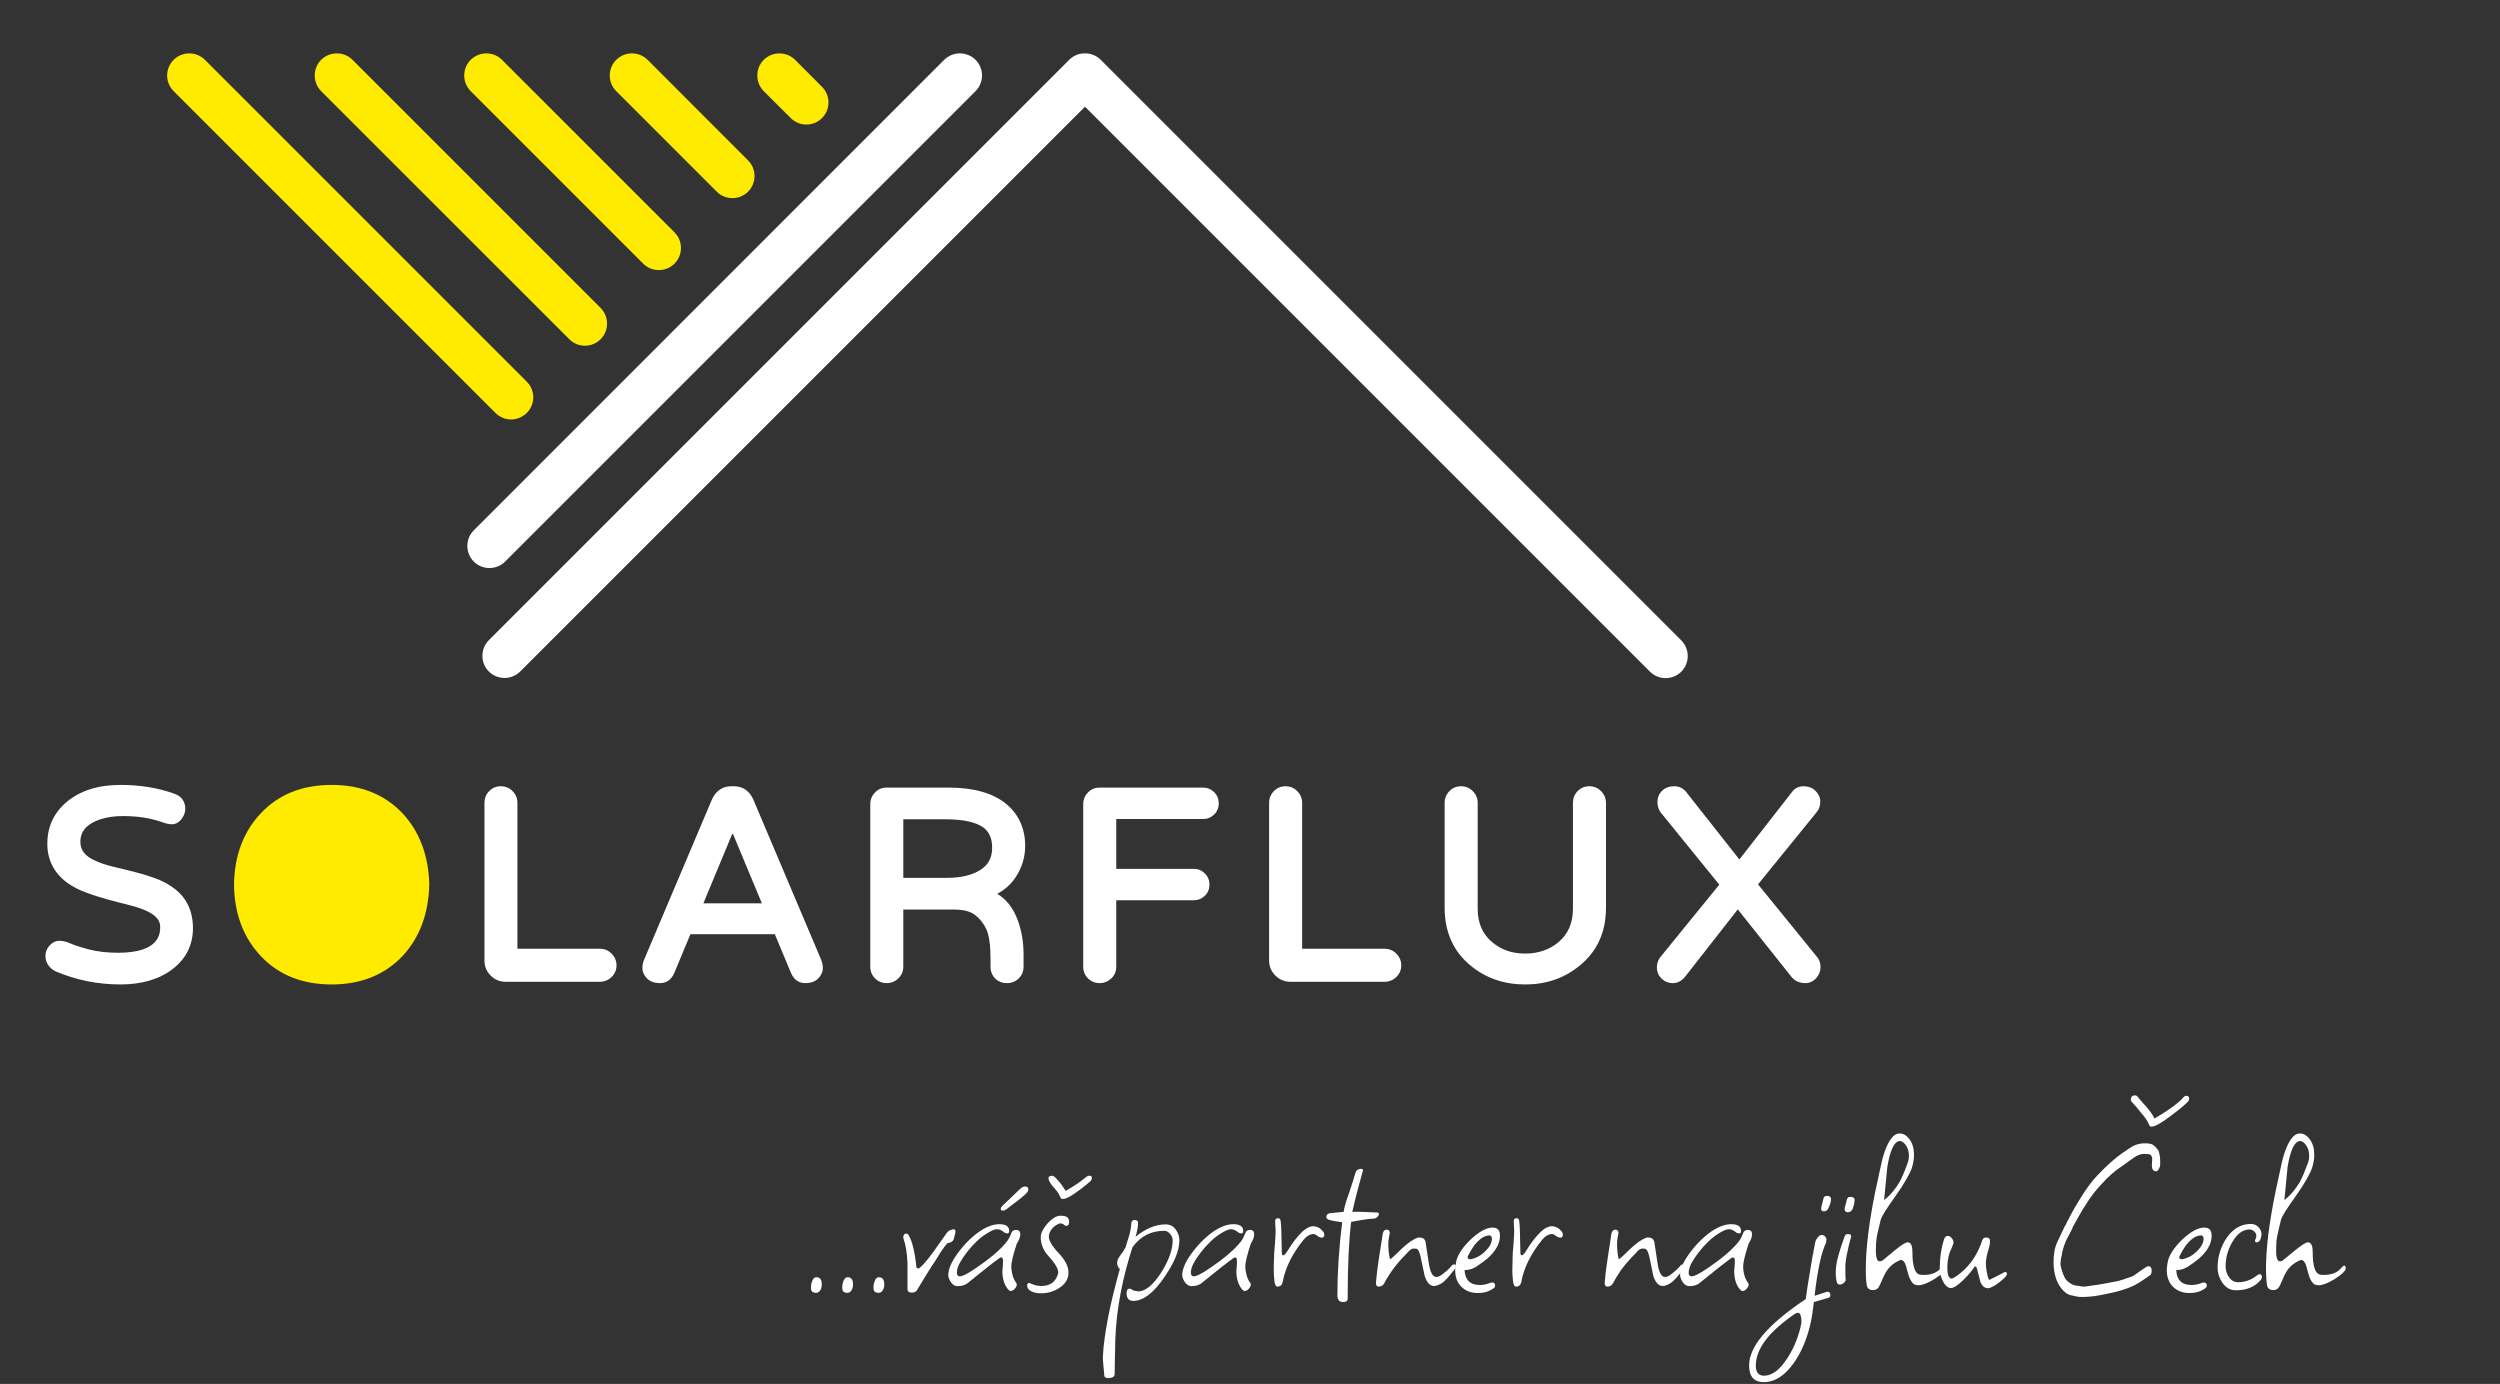 <?xml version="1.0" encoding="UTF-8"?>
<!DOCTYPE svg PUBLIC "-//W3C//DTD SVG 1.0//EN" "http://www.w3.org/TR/2001/REC-SVG-20010904/DTD/svg10.dtd">
<svg xmlns="http://www.w3.org/2000/svg" xml:space="preserve" width="280px" height="155px" version="1.0" style="shape-rendering:geometricPrecision; text-rendering:geometricPrecision; image-rendering:optimizeQuality; fill-rule:evenodd; clip-rule:evenodd"
viewBox="0 0 280 155"
 xmlns:xlink="http://www.w3.org/1999/xlink">
 <rect x="0" y="0" width="280" height="155" fill="#333333" stroke="none"/>
 <defs>
  <style type="text/css">
   <![CDATA[
    .fil1 {fill:#FFEB00}
    .fil0 {fill:white}
    .fil2 {fill:white}
    .fil3 {fill:white;fill-rule:nonzero}
   ]]>
  </style>
 </defs>
 <g id="Vrstva_x0020_1">
  <path class="fil0" d="M19.44 99.46c-0.63,-0.47 -1.35,-0.85 -2.15,-1.13 -0.76,-0.27 -1.55,-0.51 -2.36,-0.71 -0.8,-0.2 -1.57,-0.39 -2.33,-0.57 -0.72,-0.17 -1.36,-0.39 -1.93,-0.65 -1.13,-0.49 -1.67,-1.18 -1.67,-2.11 0,-0.91 0.41,-1.59 1.27,-2.1 0.91,-0.52 2.1,-0.79 3.53,-0.79 1.6,0 3.03,0.22 4.26,0.65 0.49,0.18 0.88,0.27 1.19,0.27 0.28,0 0.7,-0.1 1.08,-0.59 0.28,-0.36 0.42,-0.74 0.42,-1.15 0,-0.8 -0.42,-1.39 -1.16,-1.66 -1.83,-0.67 -3.88,-1.01 -6.09,-1.01 -2.51,0 -4.55,0.65 -6.06,1.93 -1.42,1.21 -2.14,2.77 -2.14,4.66 0,1.78 0.73,3.24 2.17,4.33 0.63,0.46 1.35,0.84 2.16,1.13 0.76,0.29 1.56,0.54 2.35,0.76 0.78,0.22 1.56,0.42 2.34,0.61 0.73,0.18 1.39,0.39 1.93,0.62 1.14,0.49 1.69,1.09 1.69,1.83 0,0.72 0,2.93 -4.71,2.93 -1.24,0 -2.34,-0.13 -3.26,-0.37 -0.95,-0.25 -1.63,-0.47 -2.03,-0.65 -0.49,-0.22 -0.91,-0.32 -1.27,-0.32 -0.43,0 -0.82,0.19 -1.13,0.54 -0.3,0.34 -0.45,0.73 -0.45,1.16 0,0.42 0.12,0.78 0.36,1.09 0.22,0.28 0.47,0.49 0.77,0.63 2.26,0.97 4.71,1.47 7.28,1.47 2.4,0 4.37,-0.59 5.87,-1.75 1.48,-1.16 2.24,-2.69 2.24,-4.55 0,-1.94 -0.73,-3.46 -2.17,-4.5z"/>
  <g id="_1349475416">
   <path class="fil0" d="M67.18 106.26l-9.23 0 0 -16.34c0,-0.51 -0.18,-0.95 -0.54,-1.31 -0.36,-0.37 -0.81,-0.55 -1.32,-0.55 -0.52,0 -0.96,0.19 -1.31,0.55 -0.35,0.36 -0.52,0.81 -0.52,1.31l0 17.67c0,0.65 0.23,1.21 0.69,1.67 0.46,0.46 1.02,0.7 1.67,0.7l10.56 0c0.51,0 0.95,-0.18 1.31,-0.53 0.37,-0.35 0.56,-0.79 0.56,-1.31 0,-0.51 -0.19,-0.95 -0.55,-1.31 -0.36,-0.37 -0.8,-0.55 -1.32,-0.55z"/>
   <path class="fil0" d="M84.38 89.57c-0.55,-1.25 -1.49,-1.51 -2.18,-1.51l-0.29 0c-0.69,0 -1.63,0.26 -2.19,1.52l-7.58 17.91c-0.13,0.29 -0.19,0.61 -0.19,0.95 0,0.39 0.17,0.77 0.49,1.12 0.34,0.36 0.84,0.55 1.49,0.55 0.51,0 1.19,-0.2 1.59,-1.14l1.81 -4.34 9.45 0 1.81 4.34c0.4,0.94 1.08,1.14 1.59,1.14 0.65,0 1.15,-0.19 1.49,-0.55 0.32,-0.35 0.49,-0.73 0.49,-1.12 0,-0.34 -0.07,-0.65 -0.19,-0.95l-7.59 -17.92zm0.95 11.6l-6.55 0 3.27 -7.87 3.28 7.87z"/>
   <path class="fil0" d="M113.77 98.22c0.7,-1.07 1.05,-2.24 1.05,-3.48 0,-1.93 -0.71,-3.51 -2.11,-4.69 -1.48,-1.22 -3.65,-1.84 -6.48,-1.84l-6.92 0c-0.52,0 -0.96,0.18 -1.31,0.55 -0.35,0.36 -0.53,0.8 -0.53,1.31l0 18.2c0,0.51 0.18,0.95 0.53,1.31 0.36,0.35 0.79,0.53 1.3,0.53 0.51,0 0.95,-0.18 1.31,-0.53 0.37,-0.35 0.56,-0.8 0.56,-1.31l0 -6.4 5.66 0c1.02,0 1.8,0.19 2.33,0.57 0.54,0.4 0.98,0.94 1.3,1.61 0.32,0.69 0.48,1.81 0.48,3.33l0 0.89c0,0.53 0.18,0.98 0.52,1.32 0.34,0.34 0.79,0.52 1.32,0.52 0.53,0 0.98,-0.18 1.33,-0.54 0.35,-0.35 0.53,-0.79 0.53,-1.3l0 -1.37c0,-1.38 -0.22,-2.67 -0.66,-3.86 -0.51,-1.36 -1.28,-2.34 -2.29,-2.93 0.88,-0.48 1.58,-1.11 2.08,-1.89zm-2.65 -3.27c0,1.1 -0.42,1.9 -1.3,2.47 -0.94,0.6 -2.2,0.9 -3.76,0.9l-4.89 0 0 -6.56 4.74 0c1.95,0 3.37,0.31 4.22,0.91 0.67,0.5 0.99,1.24 0.99,2.28z"/>
   <path class="fil0" d="M134.73 88.21l-11.57 0c-0.52,0 -0.96,0.18 -1.31,0.55 -0.35,0.36 -0.53,0.8 -0.53,1.31l0 18.2c0,0.52 0.18,0.95 0.54,1.31 0.35,0.35 0.79,0.53 1.3,0.53 0.5,0 0.94,-0.18 1.31,-0.53 0.37,-0.35 0.55,-0.79 0.55,-1.31l0 -7.44 8.67 0c0.48,0 0.91,-0.17 1.25,-0.5 0.34,-0.33 0.52,-0.76 0.52,-1.25 0,-0.49 -0.17,-0.91 -0.52,-1.26 -0.34,-0.34 -0.76,-0.51 -1.25,-0.51l-8.67 0 0 -5.58 9.71 0c0.49,0 0.91,-0.17 1.25,-0.5 0.34,-0.33 0.52,-0.76 0.52,-1.25 0,-0.49 -0.17,-0.91 -0.51,-1.26 -0.35,-0.34 -0.77,-0.51 -1.26,-0.51z"/>
   <path class="fil0" d="M155.07 106.26l-9.23 0 0 -16.34c0,-0.51 -0.18,-0.95 -0.55,-1.31 -0.36,-0.37 -0.8,-0.55 -1.31,-0.55 -0.51,0 -0.96,0.19 -1.31,0.55 -0.35,0.36 -0.53,0.8 -0.53,1.31l0 17.67c0,0.65 0.24,1.21 0.7,1.67 0.46,0.46 1.02,0.7 1.67,0.7l10.56 0c0.51,0 0.95,-0.18 1.31,-0.53 0.37,-0.35 0.56,-0.79 0.56,-1.31 0,-0.51 -0.19,-0.95 -0.55,-1.31 -0.36,-0.37 -0.81,-0.55 -1.32,-0.55z"/>
   <path class="fil0" d="M178 88.06c-0.51,0 -0.95,0.18 -1.31,0.55 -0.35,0.36 -0.52,0.8 -0.52,1.31l0 11.84c0,1.62 -0.54,2.86 -1.64,3.78 -1.01,0.83 -2.25,1.26 -3.69,1.26 -1.47,0 -2.68,-0.41 -3.7,-1.26 -1.1,-0.92 -1.64,-2.16 -1.64,-3.78l0 -11.84c0,-0.51 -0.18,-0.95 -0.55,-1.31 -0.36,-0.37 -0.8,-0.55 -1.31,-0.55 -0.52,0 -0.96,0.19 -1.31,0.55 -0.35,0.36 -0.53,0.8 -0.53,1.31l0 11.75c0,2.74 1,4.94 2.95,6.51 1.67,1.38 3.72,2.08 6.09,2.08 2.32,0 4.36,-0.7 6.04,-2.08 1.98,-1.57 2.99,-3.77 2.99,-6.51l0 -11.75c0,-0.51 -0.19,-0.95 -0.55,-1.31 -0.36,-0.37 -0.81,-0.55 -1.32,-0.55z"/>
   <path class="fil0" d="M203.52 107.19l-6.62 -8.14 6.64 -8.18c0.22,-0.31 0.33,-0.67 0.33,-1.1 0,-0.45 -0.19,-0.86 -0.54,-1.2 -0.35,-0.34 -0.8,-0.51 -1.33,-0.51 -0.56,0 -1.02,0.24 -1.31,0.66l-5.88 7.54 -5.88 -7.46c-0.35,-0.49 -0.84,-0.74 -1.42,-0.74 -0.57,0 -1.02,0.17 -1.37,0.52 -0.34,0.34 -0.51,0.76 -0.51,1.24 0,0.45 0.12,0.85 0.38,1.19l6.55 8.07 -6.63 8.15c-0.24,0.33 -0.36,0.71 -0.36,1.15 0,0.46 0.17,0.87 0.51,1.21 0.35,0.34 0.78,0.52 1.28,0.52 0.52,0 0.98,-0.24 1.38,-0.73l5.89 -7.53 5.96 7.49c0.37,0.5 0.93,0.77 1.62,0.77 0.46,0 0.88,-0.2 1.21,-0.57 0.32,-0.36 0.48,-0.77 0.48,-1.22 0,-0.44 -0.13,-0.83 -0.38,-1.13z"/>
  </g>
  <path class="fil0" d="M54.82 63.62c-0.64,0 -1.27,-0.24 -1.75,-0.72 -0.97,-0.97 -0.97,-2.54 0,-3.51l52.68 -52.69c0.97,-0.96 2.54,-0.96 3.51,0 0.97,0.97 0.97,2.54 0,3.51l-52.69 52.69c-0.48,0.48 -1.12,0.72 -1.75,0.72z"/>
  <g id="_1349474192">
   <path class="fil1" d="M22.95 6.7c-0.96,-0.96 -2.53,-0.96 -3.5,0 -0.97,0.97 -0.97,2.54 0,3.51l36.04 36.04c0.49,0.48 1.12,0.73 1.75,0.73 0.64,0 1.27,-0.25 1.76,-0.73 0.97,-0.97 0.97,-2.54 0,-3.5l-36.05 -36.05z"/>
   <path class="fil1" d="M39.48 6.7c-0.97,-0.96 -2.54,-0.96 -3.51,0 -0.96,0.97 -0.96,2.54 0,3.51l27.79 27.78c0.49,0.49 1.12,0.73 1.75,0.73 0.64,0 1.27,-0.24 1.76,-0.73 0.96,-0.96 0.96,-2.53 0,-3.5l-27.79 -27.79z"/>
   <path class="fil1" d="M56.22 6.7c-0.97,-0.96 -2.53,-0.96 -3.5,0 -0.97,0.97 -0.97,2.54 0,3.51l19.32 19.32c0.48,0.48 1.11,0.72 1.75,0.72 0.63,0 1.27,-0.24 1.75,-0.72 0.97,-0.97 0.97,-2.54 0,-3.51l-19.32 -19.32z"/>
   <path class="fil1" d="M72.53 6.7c-0.97,-0.96 -2.54,-0.96 -3.51,0 -0.97,0.97 -0.97,2.54 0,3.51l11.26 11.26c0.48,0.48 1.12,0.72 1.75,0.72 0.63,0 1.27,-0.24 1.75,-0.72 0.97,-0.97 0.97,-2.54 0,-3.51l-11.25 -11.26z"/>
   <path class="fil1" d="M92.06 9.72l-3.01 -3.02c-0.97,-0.96 -2.54,-0.96 -3.51,0 -0.96,0.97 -0.96,2.54 0,3.51l3.02 3.01c0.48,0.49 1.12,0.73 1.75,0.73 0.64,0 1.27,-0.24 1.76,-0.73 0.96,-0.96 0.96,-2.53 -0.01,-3.5z"/>
  </g>
  <path class="fil2" d="M188.3 71.72l-65.02 -65.02c-0.49,-0.49 -1.12,-0.73 -1.76,-0.72 -0.64,-0.01 -1.28,0.23 -1.77,0.72l-65 65c-0.96,0.97 -0.96,2.54 0,3.51 0.49,0.48 1.12,0.72 1.76,0.72 0.63,0 1.27,-0.24 1.75,-0.72l63.26 -63.26 63.28 63.28c0.48,0.48 1.11,0.72 1.75,0.72 0.63,0 1.27,-0.24 1.75,-0.72 0.97,-0.97 0.97,-2.54 0,-3.51z"/>
  <path class="fil1" d="M45.06 91.07c-1.99,-2.1 -4.66,-3.16 -7.92,-3.16 -3.28,0 -5.94,1.06 -7.91,3.16 -1.96,2.06 -2.98,4.76 -3.02,8.02 0.04,3.25 1.06,5.94 3.02,8.01 1.97,2.09 4.63,3.16 7.91,3.16 3.26,0 5.93,-1.07 7.92,-3.16 1.92,-2.05 2.94,-4.74 3.02,-8.03 -0.08,-3.26 -1.1,-5.96 -3.02,-8z"/>
  <path class="fil3" d="M91.37 144.8c-0.13,0 -0.26,-0.04 -0.37,-0.11 -0.11,-0.06 -0.17,-0.24 -0.17,-0.51 0,-0.29 0.06,-0.55 0.17,-0.78 0.11,-0.24 0.25,-0.35 0.42,-0.35 0.42,0 0.62,0.26 0.62,0.8 0,0.27 -0.06,0.5 -0.18,0.68 -0.12,0.18 -0.28,0.27 -0.49,0.27z"/>
  <path id="1" class="fil3" d="M94.87 144.8c-0.13,0 -0.26,-0.04 -0.37,-0.11 -0.11,-0.06 -0.17,-0.24 -0.17,-0.51 0,-0.29 0.06,-0.55 0.17,-0.78 0.11,-0.24 0.25,-0.35 0.42,-0.35 0.42,0 0.62,0.26 0.62,0.8 0,0.27 -0.06,0.5 -0.18,0.68 -0.12,0.18 -0.28,0.27 -0.49,0.27z"/>
  <path id="2" class="fil3" d="M98.37 144.8c-0.14,0 -0.26,-0.04 -0.37,-0.11 -0.11,-0.06 -0.17,-0.24 -0.17,-0.51 0,-0.29 0.06,-0.55 0.17,-0.78 0.11,-0.24 0.25,-0.35 0.42,-0.35 0.41,0 0.62,0.26 0.62,0.8 0,0.27 -0.06,0.5 -0.18,0.68 -0.12,0.18 -0.28,0.27 -0.49,0.27z"/>
  <path id="3" class="fil3" d="M102.13 144.77c-0.33,0 -0.49,-0.13 -0.49,-0.38l0 -2.91c-0.05,-1.15 -0.2,-2.06 -0.44,-2.73 -0.02,-0.03 -0.03,-0.09 -0.03,-0.18 0,-0.27 0.12,-0.41 0.34,-0.41 0.1,0 0.19,0.06 0.26,0.18 0.41,0.7 0.7,1.9 0.87,3.6 0.05,0.09 0.11,0.13 0.18,0.13 0.22,0 0.77,-0.59 1.65,-1.77l1.59 -2.24c0.14,-0.19 0.33,-0.3 0.57,-0.34 0.07,-0.03 0.12,-0.05 0.15,-0.05 0.16,0 0.23,0.09 0.23,0.26 0,0.03 0,0.08 -0.01,0.13 -0.01,0.05 -0.02,0.11 -0.04,0.18l-0.15 0.59c-0.11,0.22 -0.34,0.36 -0.7,0.41 -0.2,0.21 -0.45,0.53 -0.74,0.98l-0.67 1.08c-0.24,0.34 -0.53,0.78 -0.85,1.31 -0.33,0.53 -0.7,1.15 -1.13,1.85 -0.11,0.21 -0.3,0.31 -0.59,0.31z"/>
  <path id="4" class="fil3" d="M113.21 144.59c-0.08,0 -0.16,-0.03 -0.23,-0.1 -0.46,-0.48 -0.7,-1.18 -0.72,-2.11 0,-0.07 0.01,-0.15 0.03,-0.24 0.01,-0.1 0.02,-0.21 0.02,-0.33l0.03 -0.54 0 -0.07c0,-0.31 -0.11,-0.42 -0.34,-0.34 -0.34,0.24 -0.8,0.59 -1.37,1.04 -0.58,0.46 -1.27,1.01 -2.07,1.66 -0.35,0.33 -0.78,0.49 -1.32,0.49 -0.31,0 -0.57,-0.17 -0.78,-0.5 -0.21,-0.34 -0.3,-0.66 -0.24,-0.96 0.05,-0.45 0.23,-0.94 0.54,-1.46 0.3,-0.52 0.69,-1.04 1.14,-1.57 0.45,-0.52 0.94,-0.98 1.47,-1.39 0.52,-0.4 1.02,-0.69 1.5,-0.86 0.19,-0.07 0.37,-0.12 0.54,-0.15 0.17,-0.04 0.34,-0.05 0.52,-0.05 0.73,0 1.1,0.25 1.1,0.77 0,0.17 -0.07,0.26 -0.2,0.26 -0.06,0 -0.11,-0.01 -0.16,-0.02 -0.05,-0.01 -0.1,-0.03 -0.15,-0.06 -0.31,-0.26 -0.59,-0.39 -0.85,-0.39 -0.26,0 -0.64,0.16 -1.13,0.47 -0.4,0.24 -0.78,0.54 -1.16,0.9 -0.38,0.36 -0.74,0.76 -1.08,1.2 -0.33,0.43 -0.58,0.81 -0.77,1.15 -0.19,0.33 -0.3,0.63 -0.34,0.89 -0.01,0.07 -0.02,0.15 -0.02,0.25 0,0.28 0.11,0.42 0.33,0.42 0.28,0 0.79,-0.25 1.54,-0.75 1.8,-1.2 3.06,-2.26 3.76,-3.19 0.17,-0.22 0.33,-0.52 0.46,-0.9 0.09,-0.24 0.27,-0.36 0.54,-0.36 0.31,0 0.47,0.17 0.47,0.51 0,0.28 -0.13,0.62 -0.39,1.03 -0.41,1.25 -0.62,2.12 -0.62,2.6 0.04,0.74 0.22,1.33 0.54,1.77 0.05,0.06 0.08,0.13 0.08,0.21 0,0.16 -0.08,0.31 -0.23,0.48 -0.16,0.16 -0.3,0.24 -0.44,0.24zm-0.9 -9c-0.15,0 -0.23,-0.07 -0.23,-0.21 0,-0.1 0.08,-0.23 0.23,-0.38l0.7 -0.65c0.2,-0.2 0.43,-0.42 0.69,-0.66 0.26,-0.24 0.43,-0.41 0.51,-0.49 0.21,-0.21 0.41,-0.31 0.6,-0.31 0.24,0 0.36,0.1 0.36,0.31 0,0.19 -0.11,0.37 -0.31,0.54 -0.19,0.17 -0.38,0.34 -0.58,0.5 -0.2,0.16 -0.49,0.39 -0.89,0.68 -0.26,0.19 -0.46,0.35 -0.62,0.48 -0.15,0.12 -0.31,0.19 -0.46,0.19z"/>
  <path id="5" class="fil3" d="M116.58 144.85c-0.43,0 -0.79,-0.08 -1.09,-0.23 -0.3,-0.16 -0.45,-0.37 -0.45,-0.65 0,-0.18 0.08,-0.28 0.25,-0.28 -0.01,0 0.13,0.06 0.42,0.17 0.29,0.11 0.6,0.17 0.92,0.17 1,0 1.62,-0.47 1.88,-1.39 0.1,-0.4 -0.26,-1.05 -1.08,-1.96 -0.58,-0.63 -0.87,-1.35 -0.87,-2.16 0,-0.27 0.12,-0.59 0.36,-0.96 0.24,-0.37 0.53,-0.7 0.87,-0.98 0.34,-0.28 0.67,-0.42 0.98,-0.42 0.55,0 0.85,0.13 0.92,0.41 0.02,0.05 0.03,0.1 0.04,0.15 0.01,0.05 0.01,0.1 0.01,0.16 0,0.27 -0.1,0.41 -0.3,0.41 -0.12,0 -0.22,-0.05 -0.29,-0.13 -0.08,-0.09 -0.2,-0.13 -0.36,-0.13 -0.03,0 -0.07,0 -0.13,0 -0.05,0 -0.09,0.02 -0.12,0.05 -0.62,0.31 -0.97,0.74 -1.06,1.29 -0.07,0.48 0.3,1.15 1.11,2 0.72,0.77 1.08,1.49 1.08,2.16 0,0.74 -0.38,1.33 -1.13,1.78 -0.59,0.36 -1.24,0.54 -1.96,0.54zm1.24 -12.09c-0.09,-0.12 -0.18,-0.25 -0.26,-0.4 -0.09,-0.14 -0.13,-0.28 -0.13,-0.4 0,-0.12 0.05,-0.19 0.15,-0.23 0.11,-0.03 0.18,-0.05 0.21,-0.05 0.15,0 0.31,0.09 0.46,0.26 0.29,0.31 0.51,0.56 0.66,0.77 0.14,0.2 0.29,0.43 0.45,0.67 0.55,-0.33 0.98,-0.59 1.29,-0.8 0.3,-0.21 0.61,-0.44 0.92,-0.69 0.15,-0.14 0.31,-0.21 0.46,-0.21 0.18,0 0.26,0.09 0.26,0.26 0,0.15 -0.09,0.31 -0.28,0.46 -0.14,0.12 -0.27,0.23 -0.39,0.32 -0.12,0.1 -0.27,0.22 -0.46,0.37 -0.57,0.43 -1.01,0.74 -1.34,0.92 -0.32,0.18 -0.58,0.27 -0.77,0.27l-0.05 0c-0.09,0 -0.16,-0.04 -0.21,-0.13 -0.12,-0.29 -0.26,-0.54 -0.42,-0.75 -0.16,-0.2 -0.35,-0.42 -0.55,-0.64z"/>
  <path id="6" class="fil3" d="M124.12 154.34c-0.29,0 -0.44,-0.09 -0.44,-0.28 0,-0.09 -0.01,-0.23 -0.03,-0.42 -0.01,-0.18 -0.04,-0.42 -0.07,-0.69 -0.02,-0.24 -0.04,-0.46 -0.05,-0.66 -0.02,-0.19 -0.02,-0.35 0,-0.47 0.06,-1.17 0.25,-2.56 0.56,-4.18 0.31,-1.62 0.76,-3.47 1.34,-5.54 -0.12,-0.02 -0.18,-0.1 -0.18,-0.24 -0.09,-0.08 -0.13,-0.21 -0.13,-0.38 0,-0.24 0.07,-0.47 0.22,-0.68 0.14,-0.22 0.29,-0.43 0.45,-0.63l0.28 -0.49 0.28 -0.93c0.13,-0.34 0.21,-0.66 0.26,-0.96 0.05,-0.3 0.09,-0.57 0.1,-0.81 0.02,-0.22 0.14,-0.34 0.37,-0.34 0.25,0 0.38,0.11 0.38,0.31 0,0.26 -0.02,0.52 -0.08,0.77 -0.05,0.26 -0.12,0.53 -0.2,0.8 1.13,-0.92 2.25,-1.39 3.37,-1.39 0.51,0 0.91,0.22 1.18,0.65 0.24,0.34 0.36,0.72 0.36,1.13 0,1.15 -0.57,2.53 -1.7,4.16 -1.2,1.75 -2.35,2.63 -3.47,2.63 -0.5,0 -0.74,-0.29 -0.74,-0.88 0,-0.32 0.11,-0.49 0.33,-0.49 0.1,0 0.25,0.07 0.44,0.21 0.08,0.02 0.17,0.03 0.25,0.04 0.09,0.01 0.18,0.03 0.26,0.06 0.82,0 1.69,-0.71 2.6,-2.13 0.86,-1.37 1.28,-2.57 1.28,-3.6 0,-0.24 -0.09,-0.48 -0.29,-0.71 -0.2,-0.23 -0.41,-0.35 -0.63,-0.35 -1.48,-0.01 -2.67,0.59 -3.58,1.83l-0.33 1.05c-1.08,3.62 -1.62,7.11 -1.62,10.47l-0.03 1.39 -0.02 1.31c0,0.29 -0.24,0.44 -0.72,0.44z"/>
  <path id="7" class="fil3" d="M139.42 144.59c-0.09,0 -0.16,-0.03 -0.23,-0.1 -0.46,-0.48 -0.7,-1.18 -0.72,-2.11 0,-0.07 0.01,-0.15 0.02,-0.24 0.02,-0.1 0.03,-0.21 0.03,-0.33l0.02 -0.54 0 -0.07c0,-0.31 -0.11,-0.42 -0.33,-0.34 -0.34,0.24 -0.8,0.59 -1.38,1.04 -0.57,0.46 -1.26,1.01 -2.07,1.66 -0.34,0.33 -0.78,0.49 -1.31,0.49 -0.31,0 -0.57,-0.17 -0.78,-0.5 -0.22,-0.34 -0.3,-0.66 -0.25,-0.96 0.06,-0.45 0.24,-0.94 0.54,-1.46 0.31,-0.52 0.69,-1.04 1.15,-1.57 0.45,-0.52 0.94,-0.98 1.46,-1.39 0.53,-0.4 1.03,-0.69 1.51,-0.86 0.19,-0.07 0.37,-0.12 0.54,-0.15 0.17,-0.04 0.34,-0.05 0.51,-0.05 0.74,0 1.11,0.25 1.11,0.77 0,0.17 -0.07,0.26 -0.21,0.26 -0.05,0 -0.1,-0.01 -0.15,-0.02 -0.05,-0.01 -0.1,-0.03 -0.15,-0.06 -0.31,-0.26 -0.6,-0.39 -0.85,-0.39 -0.26,0 -0.64,0.16 -1.14,0.47 -0.39,0.24 -0.77,0.54 -1.15,0.9 -0.38,0.36 -0.74,0.76 -1.08,1.2 -0.33,0.43 -0.59,0.81 -0.77,1.15 -0.19,0.33 -0.3,0.63 -0.34,0.89 -0.02,0.07 -0.02,0.15 -0.02,0.25 0,0.28 0.11,0.42 0.33,0.42 0.27,0 0.79,-0.25 1.54,-0.75 1.8,-1.2 3.06,-2.26 3.76,-3.19 0.17,-0.22 0.32,-0.52 0.46,-0.9 0.09,-0.24 0.27,-0.36 0.54,-0.36 0.31,0 0.46,0.17 0.46,0.51 0,0.28 -0.12,0.62 -0.38,1.03 -0.41,1.25 -0.62,2.12 -0.62,2.6 0.04,0.74 0.22,1.33 0.54,1.77 0.05,0.06 0.08,0.13 0.08,0.21 0,0.16 -0.08,0.31 -0.23,0.48 -0.16,0.16 -0.3,0.24 -0.44,0.24z"/>
  <path id="8" class="fil3" d="M143.07 144.1c-0.17,0 -0.28,-0.2 -0.33,-0.6 -0.05,-0.4 -0.08,-0.82 -0.08,-1.25 0,-0.27 0.01,-0.53 0.01,-0.76 0.01,-0.23 0.02,-0.4 0.02,-0.53 0,-0.17 0.01,-0.38 0.02,-0.65 0.02,-0.27 0.05,-0.57 0.08,-0.91 0.05,-0.71 0.08,-1.24 0.08,-1.6 0,-0.17 -0.01,-0.34 -0.03,-0.5 -0.02,-0.16 -0.02,-0.31 -0.02,-0.45l0 -0.1c0,-0.21 0.11,-0.31 0.33,-0.31 0.17,0 0.27,0.1 0.28,0.31 0.04,0.19 0.06,0.57 0.08,1.15 0.02,0.59 0.03,1.36 0.05,2.32 0,0.26 0.05,0.38 0.16,0.38 0.12,0 0.3,-0.19 0.54,-0.59 0.49,-0.82 1.03,-1.51 1.62,-2.08 0.42,-0.39 0.82,-0.59 1.18,-0.59 0.43,0 0.8,0.19 1.1,0.56 0.11,0.12 0.16,0.25 0.16,0.39 0,0.22 -0.09,0.33 -0.28,0.33 -0.07,0 -0.15,-0.02 -0.24,-0.07l-0.02 0.02c-0.33,-0.24 -0.54,-0.36 -0.64,-0.36 -0.41,0 -0.8,0.23 -1.16,0.67 -1.25,1.55 -2.02,3.11 -2.32,4.68 -0.06,0.36 -0.26,0.54 -0.59,0.54z"/>
  <path id="9" class="fil3" d="M150.43 145.83c-0.43,0 -0.64,-0.26 -0.64,-0.78 0,-2.55 0.17,-5.27 0.54,-8.15 -0.18,-0.03 -0.35,-0.06 -0.53,-0.09 -0.18,-0.02 -0.36,-0.05 -0.53,-0.09 -0.48,-0.07 -0.72,-0.2 -0.72,-0.41 0,-0.21 0.1,-0.34 0.31,-0.39l-0.03 0c-0.15,0 -0.13,-0.01 0.08,-0.03 0.21,-0.03 0.47,-0.06 0.8,-0.09 0.32,-0.04 0.58,-0.06 0.77,-0.06 0.1,-0.6 0.31,-1.31 0.62,-2.13 0.17,-0.5 0.31,-0.93 0.42,-1.3 0.11,-0.37 0.2,-0.66 0.27,-0.89 0.09,-0.34 0.31,-0.51 0.67,-0.51 0.15,0 0.21,0.08 0.18,0.23 -0.14,0.48 -0.31,1.1 -0.51,1.86 -0.21,0.77 -0.43,1.67 -0.67,2.72 0.15,0 0.34,0 0.58,0 0.23,0 0.5,0.01 0.81,0.02 0.3,0.02 0.57,0.03 0.81,0.04 0.23,0.01 0.41,0.02 0.55,0.02 0.15,0 0.23,0.06 0.23,0.17 0,0.11 -0.06,0.22 -0.19,0.34 -0.13,0.12 -0.27,0.18 -0.43,0.18 -0.2,0 -0.51,0.03 -0.92,0.09 -0.41,0.06 -0.94,0.15 -1.57,0.27 -0.26,2.11 -0.39,4.97 -0.39,8.59 0,0.26 -0.17,0.39 -0.51,0.39z"/>
  <path id="10" class="fil3" d="M154.41 144.1c-0.25,0 -0.35,-0.23 -0.28,-0.69 0.05,-0.6 0.14,-1.34 0.27,-2.23 0.13,-0.88 0.29,-1.9 0.48,-3.07 0.08,-0.26 0.22,-0.39 0.41,-0.39 0.24,0 0.36,0.12 0.36,0.34 0,0.02 0,0.05 0,0.09 0,0.04 -0.01,0.09 -0.03,0.14 -0.03,0.15 -0.06,0.32 -0.09,0.5 -0.02,0.18 -0.04,0.37 -0.04,0.58 0,0.24 0.02,0.5 0.04,0.77 0.03,0.28 0.08,0.57 0.14,0.88 0.11,0 0.53,-0.37 1.26,-1.11 0.74,-0.7 1.34,-1.12 1.8,-1.26l0 -0.03c0.06,-0.01 0.11,-0.02 0.16,-0.02 0.05,0 0.09,0 0.13,0 0.32,0 0.54,0.15 0.64,0.46l0.36 2.39c0.16,1.05 0.44,1.57 0.85,1.57 0.17,0 0.34,-0.06 0.51,-0.18 0.24,-0.17 0.48,-0.35 0.7,-0.55 0.22,-0.2 0.42,-0.41 0.59,-0.63 0.1,-0.03 0.17,-0.05 0.21,-0.05 0.12,0 0.18,0.08 0.18,0.23 0,0.1 -0.07,0.24 -0.21,0.41 -0.22,0.28 -0.45,0.55 -0.69,0.84 -0.24,0.28 -0.48,0.5 -0.72,0.65 -0.33,0.19 -0.6,0.29 -0.83,0.29 -0.46,0 -0.81,-0.38 -1.05,-1.14l-0.44 -2.08c-0.15,-0.7 -0.35,-1.02 -0.59,-0.95 -0.02,0 -0.04,-0.01 -0.06,-0.01 -0.03,-0.01 -0.06,-0.02 -0.1,-0.02 -0.06,0 -0.15,0.02 -0.24,0.05 -0.09,0.04 -0.18,0.1 -0.27,0.18l-0.62 0.65c-0.53,0.55 -0.97,1.08 -1.33,1.59 -0.36,0.52 -0.66,1 -0.88,1.44 -0.14,0.24 -0.34,0.36 -0.62,0.36z"/>
  <path id="11" class="fil3" d="M165.52 144.82c-0.75,0 -1.36,-0.23 -1.83,-0.69 -0.48,-0.47 -0.71,-1.09 -0.71,-1.88 0,-0.17 0.01,-0.34 0.04,-0.51 0.02,-0.18 0.05,-0.35 0.09,-0.52 0.19,-0.74 0.71,-1.52 1.57,-2.36 0.96,-0.91 1.79,-1.37 2.49,-1.37 0.58,0 0.86,0.33 0.82,0.98 -0.01,0.84 -0.48,1.66 -1.38,2.47 -0.4,0.32 -0.81,0.62 -1.23,0.9 -0.42,0.27 -0.86,0.41 -1.32,0.41l-0.03 0c0.06,1.11 0.63,1.67 1.73,1.67 0.36,0 0.76,-0.08 1.2,-0.26 0.04,-0.01 0.09,-0.02 0.16,-0.02 0.22,0 0.33,0.11 0.33,0.33 0,0.16 -0.07,0.28 -0.23,0.36 -0.48,0.33 -1.04,0.49 -1.7,0.49zm-0.79 -3.78c0.53,-0.12 0.98,-0.34 1.36,-0.67 0.67,-0.56 1,-1.1 1,-1.62l0 -0.05c0,-0.12 -0.04,-0.21 -0.13,-0.28 -0.08,-0.07 -0.14,-0.09 -0.17,-0.05 -0.54,0 -1.1,0.38 -1.7,1.15 -0.09,0.12 -0.19,0.28 -0.31,0.48 -0.12,0.2 -0.25,0.43 -0.39,0.71 -0.01,0.03 -0.02,0.07 -0.02,0.1 0,0.15 0.12,0.23 0.36,0.23z"/>
  <path id="12" class="fil3" d="M169.79 144.1c-0.17,0 -0.28,-0.2 -0.33,-0.6 -0.05,-0.4 -0.08,-0.82 -0.08,-1.25 0,-0.27 0.01,-0.53 0.02,-0.76 0,-0.23 0.01,-0.4 0.01,-0.53 0,-0.17 0.01,-0.38 0.02,-0.65 0.02,-0.27 0.05,-0.57 0.08,-0.91 0.05,-0.71 0.08,-1.24 0.08,-1.6 0,-0.17 -0.01,-0.34 -0.03,-0.5 -0.01,-0.16 -0.02,-0.31 -0.02,-0.45l0 -0.1c0,-0.21 0.11,-0.31 0.33,-0.31 0.17,0 0.27,0.1 0.28,0.31 0.04,0.19 0.06,0.57 0.08,1.15 0.02,0.59 0.04,1.36 0.05,2.32 0,0.26 0.05,0.38 0.16,0.38 0.12,0 0.3,-0.19 0.54,-0.59 0.49,-0.82 1.03,-1.51 1.62,-2.08 0.43,-0.39 0.82,-0.59 1.18,-0.59 0.43,0 0.8,0.19 1.11,0.56 0.1,0.12 0.15,0.25 0.15,0.39 0,0.22 -0.09,0.33 -0.28,0.33 -0.07,0 -0.15,-0.02 -0.23,-0.07l-0.03 0.02c-0.32,-0.24 -0.54,-0.36 -0.64,-0.36 -0.41,0 -0.8,0.23 -1.16,0.67 -1.25,1.55 -2.02,3.11 -2.31,4.68 -0.07,0.36 -0.27,0.54 -0.6,0.54z"/>
  <path id="13" class="fil3" d="M180.03 144.1c-0.26,0 -0.35,-0.23 -0.28,-0.69 0.05,-0.6 0.14,-1.34 0.27,-2.23 0.13,-0.88 0.28,-1.9 0.47,-3.07 0.09,-0.26 0.23,-0.39 0.41,-0.39 0.24,0 0.36,0.12 0.36,0.34 0,0.02 0,0.05 0,0.09 0,0.04 0,0.09 -0.02,0.14 -0.04,0.15 -0.07,0.32 -0.09,0.5 -0.03,0.18 -0.04,0.37 -0.04,0.58 0,0.24 0.01,0.5 0.04,0.77 0.02,0.28 0.07,0.57 0.14,0.88 0.1,0 0.52,-0.37 1.26,-1.11 0.74,-0.7 1.34,-1.12 1.8,-1.26l0 -0.03c0.05,-0.01 0.1,-0.02 0.16,-0.02 0.05,0 0.09,0 0.12,0 0.33,0 0.54,0.15 0.65,0.46l0.36 2.39c0.15,1.05 0.43,1.57 0.85,1.57 0.17,0 0.34,-0.06 0.51,-0.18 0.24,-0.17 0.47,-0.35 0.69,-0.55 0.23,-0.2 0.42,-0.41 0.6,-0.63 0.1,-0.03 0.17,-0.05 0.2,-0.05 0.12,0 0.18,0.08 0.18,0.23 0,0.1 -0.07,0.24 -0.2,0.41 -0.23,0.28 -0.46,0.55 -0.7,0.84 -0.24,0.28 -0.48,0.5 -0.72,0.65 -0.32,0.19 -0.6,0.29 -0.82,0.29 -0.46,0 -0.82,-0.38 -1.06,-1.14l-0.43 -2.08c-0.16,-0.7 -0.36,-1.02 -0.59,-0.95 -0.02,0 -0.04,-0.01 -0.07,-0.01 -0.02,-0.01 -0.06,-0.02 -0.09,-0.02 -0.07,0 -0.15,0.02 -0.24,0.05 -0.1,0.04 -0.19,0.1 -0.27,0.18l-0.62 0.65c-0.53,0.55 -0.98,1.08 -1.34,1.59 -0.36,0.52 -0.65,1 -0.87,1.44 -0.14,0.24 -0.35,0.36 -0.62,0.36z"/>
  <path id="14" class="fil3" d="M195.18 144.59c-0.09,0 -0.16,-0.03 -0.23,-0.1 -0.47,-0.48 -0.71,-1.18 -0.72,-2.11 0,-0.07 0.01,-0.15 0.02,-0.24 0.02,-0.1 0.03,-0.21 0.03,-0.33l0.02 -0.54 0 -0.07c0,-0.31 -0.11,-0.42 -0.33,-0.34 -0.34,0.24 -0.8,0.59 -1.38,1.04 -0.57,0.46 -1.26,1.01 -2.07,1.66 -0.34,0.33 -0.78,0.49 -1.31,0.49 -0.31,0 -0.57,-0.17 -0.78,-0.5 -0.22,-0.34 -0.3,-0.66 -0.25,-0.96 0.05,-0.45 0.23,-0.94 0.54,-1.46 0.31,-0.52 0.69,-1.04 1.15,-1.57 0.45,-0.52 0.94,-0.98 1.46,-1.39 0.53,-0.4 1.03,-0.69 1.51,-0.86 0.19,-0.07 0.37,-0.12 0.54,-0.15 0.17,-0.04 0.34,-0.05 0.51,-0.05 0.74,0 1.11,0.25 1.11,0.77 0,0.17 -0.07,0.26 -0.21,0.26 -0.05,0 -0.1,-0.01 -0.15,-0.02 -0.05,-0.01 -0.1,-0.03 -0.16,-0.06 -0.3,-0.26 -0.59,-0.39 -0.84,-0.39 -0.26,0 -0.64,0.16 -1.14,0.47 -0.39,0.24 -0.78,0.54 -1.15,0.9 -0.38,0.36 -0.74,0.76 -1.08,1.2 -0.33,0.43 -0.59,0.81 -0.78,1.15 -0.18,0.33 -0.3,0.63 -0.33,0.89 -0.02,0.07 -0.03,0.15 -0.03,0.25 0,0.28 0.12,0.42 0.34,0.42 0.27,0 0.79,-0.25 1.54,-0.75 1.8,-1.2 3.05,-2.26 3.76,-3.19 0.17,-0.22 0.32,-0.52 0.46,-0.9 0.09,-0.24 0.27,-0.36 0.54,-0.36 0.31,0 0.46,0.17 0.46,0.51 0,0.28 -0.13,0.62 -0.38,1.03 -0.41,1.25 -0.62,2.12 -0.62,2.6 0.03,0.74 0.21,1.33 0.54,1.77 0.05,0.06 0.08,0.13 0.08,0.21 0,0.16 -0.08,0.31 -0.23,0.48 -0.16,0.16 -0.3,0.24 -0.44,0.24z"/>
  <path id="15" class="fil3" d="M204.28 135.67c-0.25,0 -0.36,-0.15 -0.3,-0.44l0.25 -1c0.05,-0.19 0.17,-0.29 0.36,-0.29 0.38,0 0.53,0.17 0.47,0.49 0,0.23 -0.12,0.56 -0.34,1.01 -0.12,0.15 -0.26,0.23 -0.44,0.23zm-6.73 19.13c-1.1,0 -1.65,-0.62 -1.65,-1.88 0,-2.07 2.01,-4.48 6.04,-7.22 0.09,-0.04 0.19,-0.11 0.31,-0.23 0.07,-0.57 0.17,-1.27 0.31,-2.11 0.14,-0.84 0.3,-1.82 0.49,-2.93l0.03 0c0.01,-0.16 0.04,-0.35 0.09,-0.58 0.04,-0.24 0.09,-0.51 0.16,-0.84 0.21,-0.46 0.45,-0.69 0.72,-0.69 0.17,0 0.31,0.07 0.41,0.23 0.11,0.15 0.13,0.3 0.08,0.43l-0.02 0.06c0,0.05 0,0.08 0.02,0.1 -0.53,1.04 -0.97,3.04 -1.31,5.99l1.41 -0.46c0.24,0 0.36,0.13 0.36,0.38 0,0.19 -0.08,0.3 -0.25,0.31l-1.6 0.47c-0.07,0.56 -0.13,1.06 -0.2,1.49 -0.07,0.43 -0.14,0.79 -0.21,1.08 -0.41,1.69 -1.03,3.12 -1.85,4.27 -1.01,1.42 -2.13,2.13 -3.34,2.13zm0.02 -0.72c0.91,0 1.8,-0.68 2.68,-2.06 0.37,-0.6 0.69,-1.21 0.93,-1.85 0.25,-0.63 0.44,-1.28 0.56,-1.93 0.02,-0.05 0.02,-0.1 0.02,-0.15 0,-0.05 0,-0.1 0,-0.16 0,-0.2 -0.03,-0.4 -0.09,-0.6 -0.06,-0.2 -0.16,-0.3 -0.29,-0.3 -0.07,0 -0.15,0.03 -0.23,0.08l-0.03 -0.02c-2.98,2.02 -4.47,3.97 -4.47,5.86 0,0.75 0.3,1.13 0.92,1.13z"/>
  <path id="16" class="fil3" d="M206.96 135.77c-0.26,0 -0.38,-0.16 -0.36,-0.46l0.26 -0.98c0.05,-0.19 0.17,-0.28 0.36,-0.28 0.39,0 0.55,0.16 0.48,0.49 -0.01,0.23 -0.07,0.5 -0.18,0.79 -0.1,0.29 -0.29,0.44 -0.56,0.44zm-0.9 8.1c-0.16,0 -0.26,-0.07 -0.31,-0.21 -0.07,-0.18 -0.11,-0.41 -0.13,-0.69 -0.02,-0.27 -0.02,-0.58 0,-0.93 0.04,-0.39 0.13,-0.89 0.3,-1.49 0.16,-0.6 0.39,-1.29 0.68,-2.08 0.07,-0.17 0.19,-0.26 0.36,-0.26 0.33,0 0.44,0.15 0.33,0.44 -0.07,0.22 -0.13,0.45 -0.18,0.67 -0.05,0.22 -0.1,0.44 -0.15,0.67 -0.09,0.39 -0.16,0.74 -0.21,1.05 -0.05,0.31 -0.07,0.59 -0.07,0.82 0,0.84 0.01,1.28 0.02,1.32 0.05,0.17 0,0.33 -0.15,0.47 -0.16,0.15 -0.32,0.22 -0.49,0.22z"/>
  <path id="17" class="fil3" d="M209.79 144.49c-0.43,0 -0.67,-0.2 -0.72,-0.59 -0.04,-0.24 -0.06,-0.5 -0.08,-0.79 -0.02,-0.28 -0.02,-0.58 -0.02,-0.91 0,-1.22 0.09,-2.55 0.27,-4 0.18,-1.45 0.44,-3.01 0.78,-4.69 0.22,-1.02 0.4,-1.83 0.53,-2.45 0.13,-0.61 0.22,-1.02 0.27,-1.21 0.34,-1.27 0.75,-2.13 1.23,-2.59 0.21,-0.21 0.45,-0.31 0.72,-0.31 0.41,0 0.78,0.22 1.11,0.67 0.32,0.44 0.49,1.02 0.49,1.72 0,0.46 -0.08,0.94 -0.23,1.44 -0.12,0.36 -0.34,0.8 -0.64,1.32 -0.3,0.53 -0.69,1.14 -1.19,1.84 -1.01,1.41 -1.57,2.3 -1.67,2.68l-0.36 1.52c-0.07,0.3 -0.12,0.6 -0.14,0.9 -0.03,0.29 -0.04,0.57 -0.04,0.84 0,0.12 0,0.24 0,0.35 0,0.11 0.01,0.23 0.02,0.35 0.05,0.46 0.19,0.69 0.41,0.69 0.14,0 0.28,-0.06 0.42,-0.18l1.33 -1.1c0.71,-0.57 1.16,-0.85 1.37,-0.85 0.36,0 0.54,0.35 0.54,1.05 0,1.65 0.29,2.51 0.87,2.57 0.07,0.02 0.14,0.03 0.21,0.03 0.07,0 0.13,0 0.2,0 0.89,0 1.55,-0.28 1.98,-0.85 0.11,-0.12 0.2,-0.18 0.29,-0.18 0.1,0 0.15,0.09 0.15,0.26 0,0.12 -0.05,0.25 -0.15,0.38 -0.21,0.25 -0.61,0.55 -1.21,0.93 -0.69,0.41 -1.25,0.62 -1.68,0.62 -0.15,0 -0.28,-0.03 -0.38,-0.08l-0.05 0c-0.34,-0.21 -0.62,-0.75 -0.83,-1.64 -0.17,-0.79 -0.41,-1.16 -0.74,-1.11 -0.67,0.27 -1.18,0.68 -1.54,1.23 -0.18,0.24 -0.43,0.78 -0.78,1.6 -0.15,0.36 -0.4,0.54 -0.74,0.54zm1.59 -13.79l-0.36 3.71c0.38,-0.3 0.71,-0.62 0.99,-0.97 0.29,-0.35 0.54,-0.71 0.76,-1.09 0.12,-0.22 0.26,-0.51 0.4,-0.85 0.15,-0.34 0.31,-0.75 0.48,-1.23 0.1,-0.26 0.15,-0.54 0.15,-0.83 0,-0.48 -0.13,-0.89 -0.38,-1.23 -0.26,-0.34 -0.53,-0.47 -0.8,-0.39 -0.53,0.17 -0.95,1.13 -1.24,2.88z"/>
  <path id="18" class="fil3" d="M222.7 144.28c-0.38,0.02 -0.67,-0.2 -0.88,-0.67 -0.03,-0.08 -0.07,-0.23 -0.12,-0.43 -0.05,-0.21 -0.12,-0.48 -0.21,-0.8 -0.07,-0.43 -0.18,-0.6 -0.33,-0.52 -0.28,0.43 -0.67,0.9 -1.19,1.42 -0.65,0.65 -1.14,0.98 -1.46,0.98 -0.36,0 -0.67,-0.28 -0.93,-0.83 -0.22,-0.43 -0.33,-0.84 -0.33,-1.23 0,-1.32 0.17,-2.48 0.51,-3.47 0.09,-0.21 0.22,-0.31 0.39,-0.31 0.15,0 0.3,0.08 0.43,0.23 0.14,0.15 0.21,0.33 0.21,0.51 0,0.11 -0.07,0.31 -0.21,0.62 -0.32,0.64 -0.48,1.35 -0.48,2.14 0,0.85 0.16,1.28 0.48,1.28 0.16,0 0.54,-0.25 1.14,-0.74 1.06,-0.91 1.82,-2.1 2.29,-3.55 0.08,-0.21 0.22,-0.31 0.41,-0.31 0.31,0 0.46,0.13 0.46,0.38 0,0.18 -0.02,0.36 -0.06,0.57 -0.05,0.21 -0.11,0.44 -0.2,0.69 -0.07,0.26 -0.12,0.49 -0.15,0.7 -0.04,0.2 -0.05,0.39 -0.05,0.56 0,0.13 0.01,0.27 0.02,0.43 0.02,0.16 0.04,0.34 0.08,0.53 0.09,0.51 0.18,0.81 0.28,0.9 0,0 0.09,-0.05 0.27,-0.15 0.18,-0.09 0.39,-0.19 0.62,-0.3 0.23,-0.11 0.43,-0.22 0.59,-0.31 0.16,-0.1 0.25,-0.14 0.25,-0.14 0.17,0 0.25,0.07 0.25,0.2 0,0.14 -0.14,0.34 -0.42,0.59 -0.28,0.26 -0.59,0.49 -0.91,0.7 -0.33,0.2 -0.58,0.31 -0.75,0.33z"/>
  <path id="19" class="fil3" d="M233.22 145.26c-0.12,0 -0.24,0 -0.35,-0.01 -0.11,-0.01 -0.21,-0.02 -0.29,-0.04l-0.78 -0.18c-0.27,-0.1 -0.51,-0.27 -0.72,-0.49 -0.72,-0.75 -1.08,-1.83 -1.08,-3.21 0,-0.4 0.03,-0.79 0.09,-1.16 0.06,-0.38 0.18,-0.75 0.35,-1.11l0.83 -1.75c0.06,-0.05 0.17,-0.25 0.3,-0.59l0.05 -0.05c0.19,-0.4 0.4,-0.79 0.62,-1.18 0.23,-0.4 0.46,-0.8 0.72,-1.21 0.72,-1.17 1.37,-2.05 1.96,-2.65 0.55,-0.58 1.06,-1.08 1.53,-1.49 0.47,-0.41 0.9,-0.76 1.3,-1.03 0.34,-0.23 0.61,-0.4 0.79,-0.53 0.19,-0.13 0.32,-0.21 0.39,-0.24 0.41,-0.19 0.83,-0.29 1.26,-0.29 0.48,0 0.8,0.06 0.96,0.18 0.17,0.12 0.34,0.3 0.53,0.54l0.03 0c0.19,0.45 0.26,1 0.23,1.65 0,0.17 -0.05,0.34 -0.16,0.51 -0.1,0.18 -0.19,0.26 -0.28,0.26 -0.34,0 -0.5,-0.24 -0.49,-0.72l0.03 -0.49 0 -0.36c-0.09,-0.19 -0.15,-0.28 -0.18,-0.28l-0.08 -0.03c-0.05,-0.05 -0.27,-0.07 -0.67,-0.07 -0.34,0 -0.71,0.13 -1.1,0.41 -0.4,0.27 -0.79,0.56 -1.19,0.85 -0.84,0.53 -1.65,1.23 -2.44,2.11 -0.33,0.34 -0.64,0.71 -0.95,1.11 -0.31,0.41 -0.61,0.85 -0.9,1.33 -0.16,0.22 -0.35,0.54 -0.58,0.95 -0.23,0.41 -0.51,0.91 -0.84,1.49l0 0.08c-0.17,0.33 -0.31,0.6 -0.43,0.84 -0.12,0.23 -0.22,0.41 -0.29,0.55 -0.12,0.29 -0.22,0.58 -0.31,0.86 -0.08,0.28 -0.14,0.56 -0.18,0.84 -0.1,0.41 -0.14,0.76 -0.12,1.05 0.19,0.84 0.42,1.41 0.69,1.7l0 0c0.41,0.39 0.82,0.59 1.23,0.59l0.03 0.13 0 -0.13c0.22,0.07 0.47,0.1 0.75,0.1l1.62 -0.23c0.19,-0.03 0.45,-0.08 0.78,-0.14 0.34,-0.06 0.73,-0.13 1.17,-0.22 0.17,-0.03 0.4,-0.1 0.7,-0.19 0.29,-0.1 0.63,-0.21 1.02,-0.35 0.09,-0.03 0.21,-0.11 0.38,-0.22 0.16,-0.11 0.37,-0.26 0.63,-0.45 0.44,-0.32 0.73,-0.49 0.85,-0.49 0.24,0 0.36,0.19 0.36,0.57 0,0.26 -0.11,0.44 -0.31,0.54 -0.62,0.44 -1.19,0.81 -1.72,1.08 -0.31,0.15 -0.7,0.3 -1.16,0.45 -0.47,0.15 -0.94,0.27 -1.42,0.37 -0.48,0.11 -0.91,0.19 -1.28,0.26 -0.38,0.07 -0.73,0.12 -1.05,0.14 -0.31,0.03 -0.59,0.04 -0.83,0.04zm7.71 -19.08c-0.08,0 -0.15,-0.05 -0.2,-0.13 -0.17,-0.45 -0.48,-0.92 -0.93,-1.42 -0.17,-0.22 -0.34,-0.43 -0.52,-0.64 -0.18,-0.21 -0.37,-0.41 -0.56,-0.62 -0.05,-0.05 -0.07,-0.11 -0.07,-0.18 0,-0.34 0.16,-0.51 0.48,-0.51 0.09,0 0.17,0.03 0.24,0.1 0.17,0.21 0.34,0.41 0.51,0.61 0.17,0.19 0.34,0.39 0.52,0.57 0.2,0.24 0.38,0.47 0.53,0.69 0.16,0.21 0.28,0.42 0.37,0.63 1.61,-0.95 2.69,-1.74 3.24,-2.37 0.1,-0.12 0.21,-0.18 0.33,-0.18 0.21,0 0.31,0.1 0.31,0.31 0,0.14 -0.04,0.25 -0.13,0.33 -0.12,0.14 -0.33,0.34 -0.63,0.59 -0.3,0.26 -0.68,0.56 -1.14,0.9 -1.14,0.88 -1.9,1.32 -2.29,1.32l-0.06 0z"/>
  <path id="20" class="fil3" d="M245.23 144.82c-0.75,0 -1.37,-0.23 -1.84,-0.69 -0.47,-0.47 -0.71,-1.09 -0.71,-1.88 0,-0.17 0.02,-0.34 0.04,-0.51 0.03,-0.18 0.06,-0.35 0.09,-0.52 0.19,-0.74 0.72,-1.52 1.57,-2.36 0.96,-0.91 1.79,-1.37 2.5,-1.37 0.58,0 0.85,0.33 0.82,0.98 -0.02,0.84 -0.48,1.66 -1.39,2.47 -0.39,0.32 -0.8,0.62 -1.22,0.9 -0.42,0.27 -0.86,0.41 -1.33,0.41l-0.02 0c0.05,1.11 0.62,1.67 1.72,1.67 0.36,0 0.77,-0.08 1.21,-0.26 0.03,-0.01 0.09,-0.02 0.16,-0.02 0.22,0 0.33,0.11 0.33,0.33 0,0.16 -0.08,0.28 -0.23,0.36 -0.48,0.33 -1.05,0.49 -1.7,0.49zm-0.8 -3.78c0.53,-0.12 0.99,-0.34 1.37,-0.67 0.66,-0.56 1,-1.1 1,-1.62l0 -0.05c0,-0.12 -0.04,-0.21 -0.13,-0.28 -0.08,-0.07 -0.14,-0.09 -0.18,-0.05 -0.53,0 -1.1,0.38 -1.7,1.15 -0.08,0.12 -0.19,0.28 -0.31,0.48 -0.12,0.2 -0.24,0.43 -0.38,0.71 -0.02,0.03 -0.03,0.07 -0.03,0.1 0,0.15 0.12,0.23 0.36,0.23z"/>
  <path id="21" class="fil3" d="M250.43 144.51c-0.66,0 -1.18,-0.3 -1.57,-0.92 -0.33,-0.5 -0.49,-1.04 -0.49,-1.62 0,-0.64 0.09,-1.23 0.27,-1.79 0.18,-0.56 0.43,-1.08 0.76,-1.56 0.72,-1.02 1.62,-1.54 2.7,-1.54 0.37,0 0.68,0.14 0.91,0.43 0.23,0.28 0.32,0.57 0.27,0.88 -0.09,0.5 -0.26,0.75 -0.54,0.75 -0.12,0 -0.18,-0.06 -0.18,-0.18 0,-0.07 0.03,-0.14 0.08,-0.21l-0.03 0c0.07,-0.08 0.1,-0.19 0.1,-0.33 0,-0.19 -0.08,-0.36 -0.24,-0.5 -0.16,-0.15 -0.34,-0.22 -0.53,-0.22 -0.75,0 -1.4,0.49 -1.95,1.46 -0.48,0.84 -0.72,1.73 -0.72,2.65 0,0.47 0.12,0.87 0.36,1.21 0.26,0.4 0.61,0.59 1.05,0.59 0.76,0 1.47,-0.26 2.14,-0.79 0.07,-0.07 0.15,-0.11 0.25,-0.11 0.18,0 0.26,0.11 0.26,0.31 0,0.14 -0.05,0.26 -0.15,0.36 -0.65,0.76 -1.57,1.13 -2.75,1.13z"/>
  <path id="22" class="fil3" d="M254.62 144.49c-0.43,0 -0.67,-0.2 -0.72,-0.59 -0.04,-0.24 -0.06,-0.5 -0.08,-0.79 -0.02,-0.28 -0.03,-0.58 -0.03,-0.91 0,-1.22 0.09,-2.55 0.27,-4 0.18,-1.45 0.45,-3.01 0.79,-4.69 0.22,-1.02 0.4,-1.83 0.53,-2.45 0.13,-0.61 0.21,-1.02 0.27,-1.21 0.34,-1.27 0.75,-2.13 1.23,-2.59 0.21,-0.21 0.45,-0.31 0.72,-0.31 0.41,0 0.78,0.22 1.11,0.67 0.32,0.44 0.49,1.02 0.49,1.72 0,0.46 -0.08,0.94 -0.24,1.44 -0.12,0.36 -0.33,0.8 -0.63,1.32 -0.3,0.53 -0.69,1.14 -1.19,1.84 -1.01,1.41 -1.57,2.3 -1.67,2.68l-0.36 1.52c-0.07,0.3 -0.12,0.6 -0.15,0.9 -0.02,0.29 -0.03,0.57 -0.03,0.84 0,0.12 0,0.24 0,0.35 0,0.11 0,0.23 0.02,0.35 0.05,0.46 0.19,0.69 0.41,0.69 0.14,0 0.28,-0.06 0.41,-0.18l1.34 -1.1c0.71,-0.57 1.16,-0.85 1.37,-0.85 0.36,0 0.54,0.35 0.54,1.05 0,1.65 0.29,2.51 0.87,2.57 0.07,0.02 0.14,0.03 0.21,0.03 0.06,0 0.13,0 0.2,0 0.89,0 1.55,-0.28 1.98,-0.85 0.1,-0.12 0.2,-0.18 0.28,-0.18 0.11,0 0.16,0.09 0.16,0.26 0,0.12 -0.05,0.25 -0.16,0.38 -0.2,0.25 -0.6,0.55 -1.2,0.93 -0.69,0.41 -1.25,0.62 -1.68,0.62 -0.15,0 -0.28,-0.03 -0.38,-0.08l-0.05 0c-0.35,-0.21 -0.62,-0.75 -0.83,-1.64 -0.17,-0.79 -0.42,-1.16 -0.74,-1.11 -0.67,0.27 -1.19,0.68 -1.55,1.23 -0.17,0.24 -0.42,0.78 -0.77,1.6 -0.15,0.36 -0.4,0.54 -0.74,0.54zm1.59 -13.79l-0.36 3.71c0.38,-0.3 0.71,-0.62 0.99,-0.97 0.29,-0.35 0.54,-0.71 0.76,-1.09 0.12,-0.22 0.25,-0.51 0.4,-0.85 0.14,-0.34 0.3,-0.75 0.48,-1.23 0.1,-0.26 0.15,-0.54 0.15,-0.83 0,-0.48 -0.13,-0.89 -0.39,-1.23 -0.25,-0.34 -0.52,-0.47 -0.79,-0.39 -0.53,0.17 -0.95,1.13 -1.24,2.88z"/>
 </g>
</svg>

